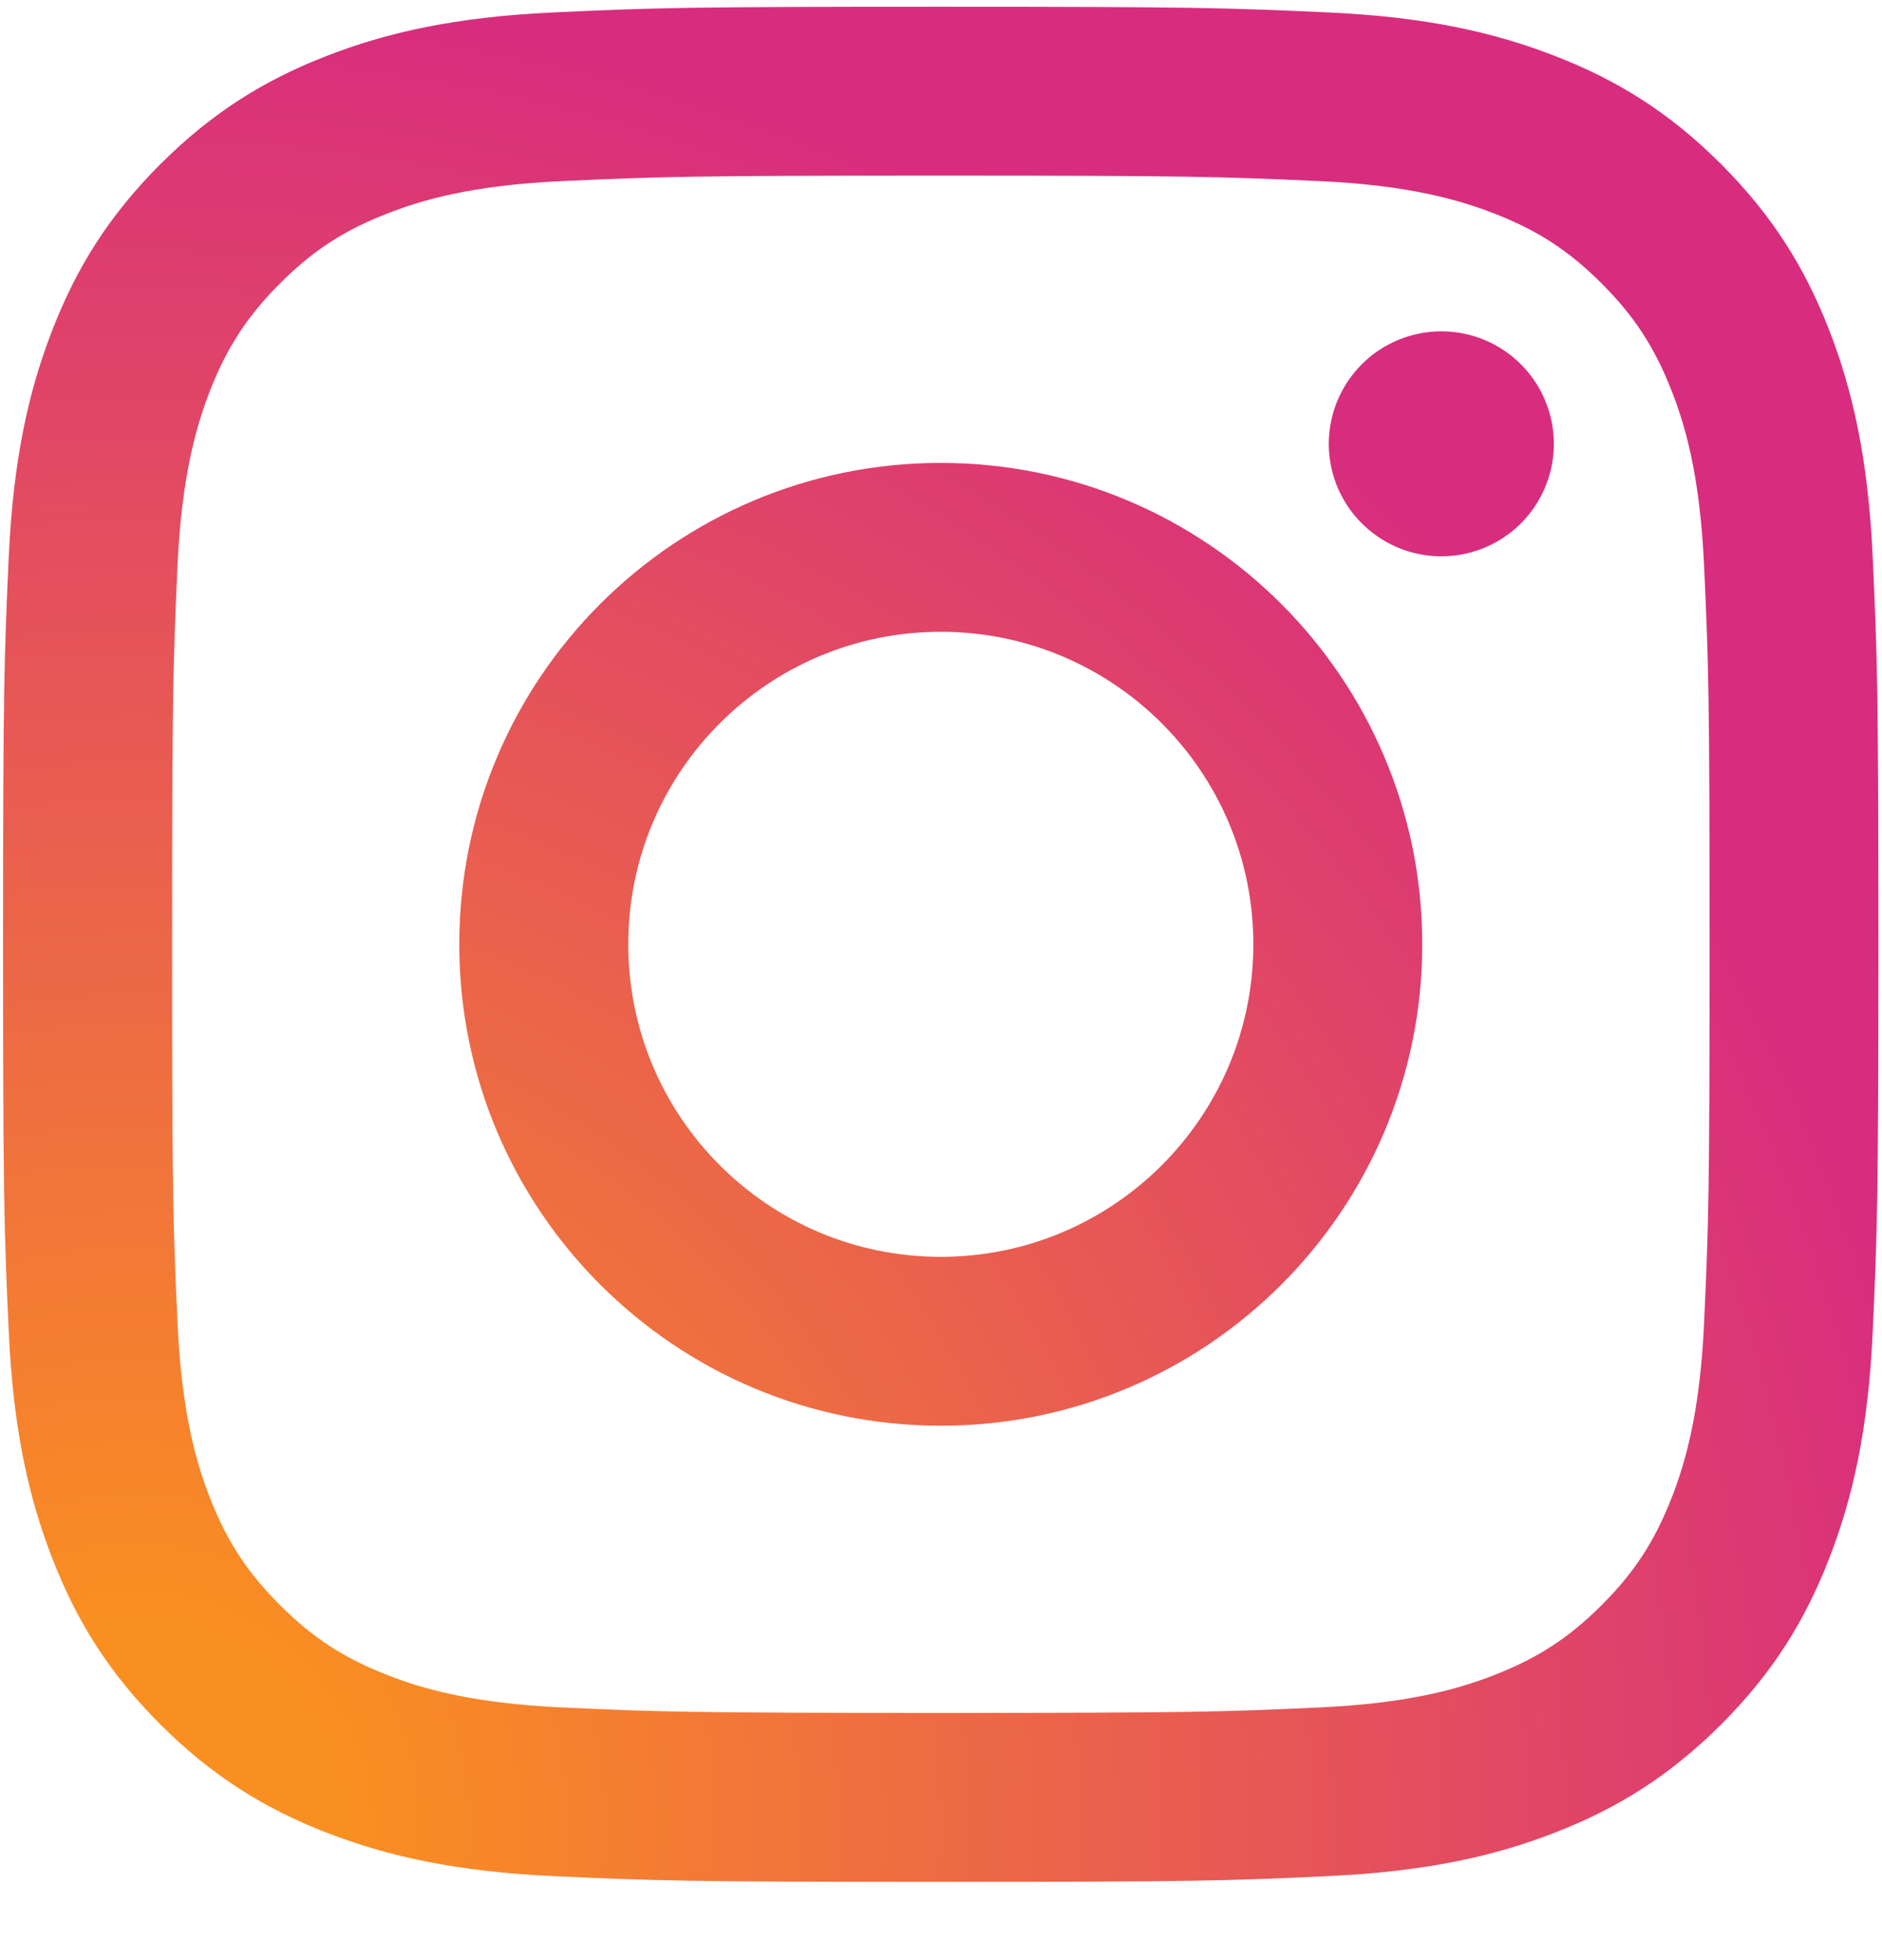 <svg width="24" height="25" viewBox="0 0 24 25" fill="none" xmlns="http://www.w3.org/2000/svg">
<path d="M8.012 12.044C8.012 9.842 9.796 8.058 11.997 8.058C14.198 8.058 15.983 9.842 15.983 12.044C15.983 14.245 14.198 16.03 11.997 16.03C9.796 16.03 8.012 14.245 8.012 12.044V12.044ZM5.857 12.044C5.857 15.435 8.606 18.184 11.997 18.184C15.388 18.184 18.137 15.435 18.137 12.044C18.137 8.653 15.388 5.904 11.997 5.904C8.606 5.904 5.857 8.652 5.857 12.044H5.857ZM16.945 5.66C16.945 5.944 17.029 6.221 17.187 6.457C17.345 6.693 17.569 6.877 17.831 6.986C18.093 7.095 18.381 7.123 18.66 7.068C18.938 7.013 19.194 6.876 19.395 6.676C19.595 6.475 19.732 6.22 19.788 5.941C19.843 5.663 19.815 5.374 19.706 5.112C19.598 4.85 19.414 4.626 19.178 4.468C18.942 4.31 18.665 4.226 18.381 4.226H18.38C18 4.226 17.635 4.377 17.366 4.646C17.097 4.915 16.946 5.28 16.945 5.66V5.66ZM7.166 21.777C6 21.724 5.366 21.53 4.945 21.366C4.387 21.149 3.989 20.89 3.57 20.471C3.151 20.053 2.892 19.655 2.675 19.097C2.511 18.676 2.317 18.042 2.264 16.876C2.206 15.616 2.195 15.237 2.195 12.044C2.195 8.851 2.207 8.473 2.264 7.212C2.317 6.046 2.513 5.413 2.675 4.991C2.893 4.433 3.152 4.034 3.57 3.616C3.988 3.197 4.386 2.937 4.945 2.721C5.366 2.557 6 2.363 7.166 2.31C8.426 2.252 8.805 2.24 11.997 2.24C15.189 2.24 15.568 2.253 16.829 2.31C17.995 2.363 18.628 2.559 19.05 2.721C19.608 2.938 20.007 3.197 20.425 3.616C20.844 4.034 21.102 4.433 21.32 4.991C21.484 5.412 21.678 6.046 21.731 7.212C21.789 8.473 21.801 8.851 21.801 12.044C21.801 15.238 21.789 15.615 21.731 16.877C21.678 18.042 21.483 18.676 21.32 19.097C21.102 19.655 20.844 20.054 20.425 20.472C20.007 20.89 19.608 21.149 19.05 21.366C18.629 21.53 17.995 21.724 16.829 21.777C15.569 21.835 15.19 21.847 11.997 21.847C8.804 21.847 8.426 21.835 7.166 21.777V21.777ZM7.067 0.158C5.794 0.216 4.924 0.418 4.164 0.714C3.378 1.019 2.712 1.429 2.046 2.093C1.381 2.758 0.972 3.424 0.667 4.211C0.371 4.971 0.169 5.841 0.111 7.114C0.053 8.389 0.039 8.796 0.039 12.044C0.039 15.291 0.053 15.699 0.111 16.974C0.169 18.247 0.371 19.116 0.667 19.876C0.972 20.663 1.381 21.33 2.046 21.995C2.712 22.659 3.377 23.068 4.164 23.374C4.926 23.669 5.794 23.871 7.067 23.929C8.343 23.987 8.75 24.002 11.997 24.002C15.244 24.002 15.652 23.988 16.927 23.929C18.2 23.871 19.069 23.669 19.829 23.374C20.616 23.068 21.282 22.659 21.948 21.995C22.613 21.33 23.021 20.663 23.327 19.876C23.622 19.116 23.825 18.247 23.882 16.974C23.94 15.698 23.954 15.291 23.954 12.044C23.954 8.796 23.94 8.389 23.882 7.114C23.824 5.841 23.622 4.971 23.327 4.211C23.021 3.425 22.612 2.759 21.948 2.093C21.283 1.428 20.616 1.019 19.83 0.714C19.069 0.418 18.2 0.215 16.928 0.158C15.653 0.1 15.245 0.086 11.998 0.086C8.751 0.086 8.343 0.099 7.067 0.158" fill="url(#paint0_radial)"/>
<defs>
<radialGradient id="paint0_radial" cx="0" cy="0" r="1" gradientUnits="userSpaceOnUse" gradientTransform="translate(1.587 23.478) scale(30.363 30.364)">
<stop offset="0.09" stop-color="#FA8F21"/>
<stop offset="0.78" stop-color="#D82D7E"/>
</radialGradient>
</defs>
</svg>
